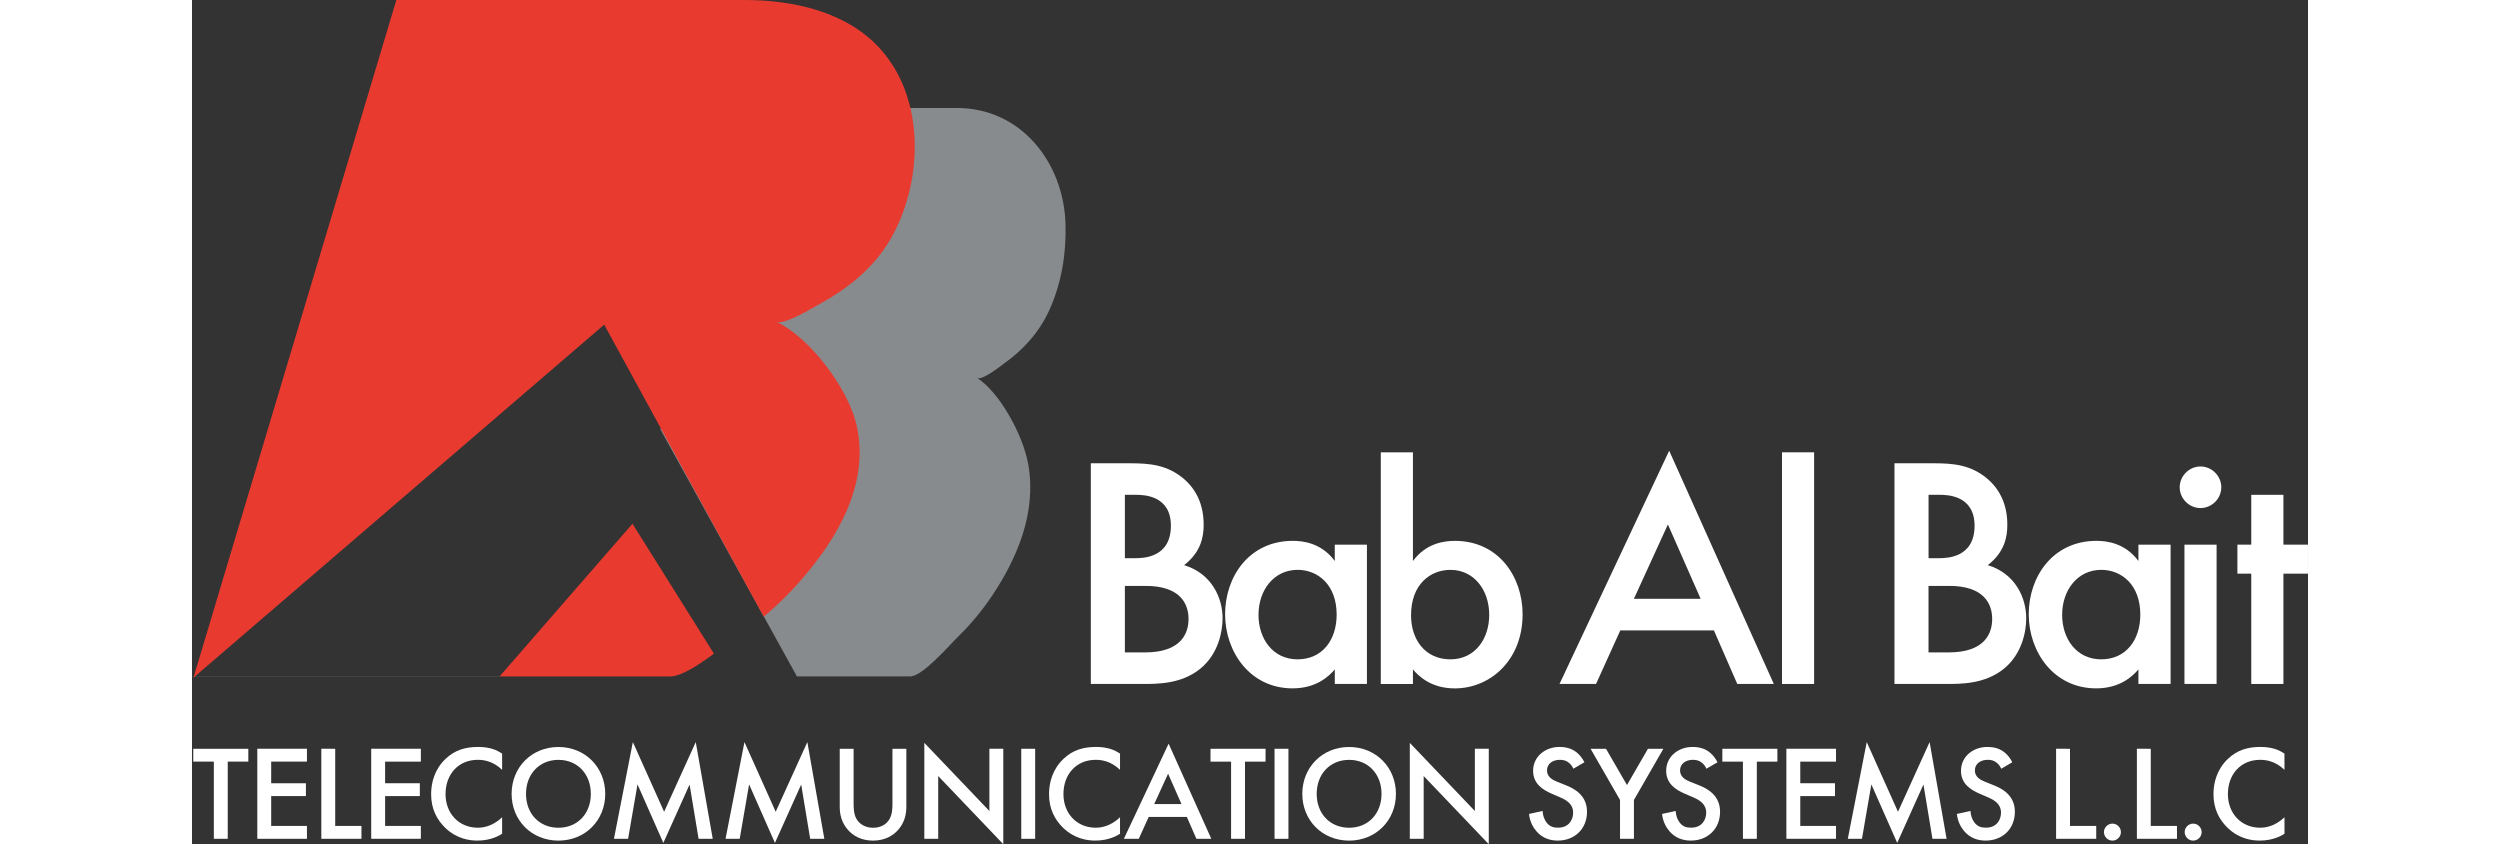 <?xml version="1.0" encoding="utf-8"?>
<!-- Generator: Adobe Illustrator 16.0.0, SVG Export Plug-In . SVG Version: 6.00 Build 0)  -->
<!DOCTYPE svg PUBLIC "-//W3C//DTD SVG 1.1//EN" "http://www.w3.org/Graphics/SVG/1.1/DTD/svg11.dtd">
<svg version="1.1" id="Layer_1" xmlns="http://www.w3.org/2000/svg" xmlns:xlink="http://www.w3.org/1999/xlink" x="0px" y="0px"
	  viewBox="0 0 177.746 70.914" enable-background="new 0 0 177.746 70.914" width="210px"
	 xml:space="preserve">
<rect x="0" y="0" width="177.746" height="70.914" fill="#333333" stroke="none"/>
<g>
	<path fill="#FFFFFF" d="M3.003,63.977v6.481H1.836v-6.481H0.108v-1.08h4.624v1.08H3.003z"/>
	<path fill="#FFFFFF" d="M9.657,63.977H6.653v1.815H9.57v1.08H6.653v2.506h3.003v1.08h-4.17v-7.563h4.17v1.081H9.657z"/>
	<path fill="#FFFFFF" d="M12.031,62.897v6.481h2.204v1.08h-3.371v-7.563L12.031,62.897L12.031,62.897z"/>
	<path fill="#FFFFFF" d="M19.225,63.977h-3.003v1.815h2.917v1.08h-2.917v2.506h3.003v1.08h-4.17v-7.563h4.17V63.977z"/>
	<path fill="#FFFFFF" d="M26.051,64.667c-0.799-0.776-1.631-0.842-2.042-0.842c-1.642,0-2.711,1.221-2.711,2.885
		c0,1.609,1.113,2.818,2.711,2.818c0.357,0,1.188-0.064,2.042-0.875v1.383c-0.238,0.152-0.94,0.573-2.074,0.573
		c-0.648,0-1.707-0.13-2.679-1.048c-0.734-0.702-1.21-1.621-1.21-2.852c0-0.984,0.303-2.098,1.21-2.961
		c0.789-0.756,1.696-1.004,2.733-1.004c0.972,0,1.556,0.248,2.02,0.561V64.667z"/>
	<path fill="#FFFFFF" d="M34.713,66.689c0,2.204-1.664,3.922-3.932,3.922c-2.269,0-3.933-1.718-3.933-3.922
		c0-2.227,1.674-3.941,3.933-3.941C33.039,62.748,34.713,64.462,34.713,66.689z M33.503,66.689c0-1.675-1.124-2.861-2.722-2.861
		c-1.599,0-2.723,1.188-2.723,2.861c0,1.664,1.124,2.842,2.723,2.842C32.38,69.531,33.503,68.353,33.503,66.689z"/>
	<path fill="#FFFFFF" d="M35.445,70.458l1.588-8.123l2.625,5.854l2.658-5.854l1.426,8.123h-1.188L41.798,65.9l-2.204,4.904
		l-2.171-4.916l-0.789,4.57H35.445L35.445,70.458z"/>
	<path fill="#FFFFFF" d="M44.819,70.458l1.588-8.123l2.625,5.854l2.658-5.854l1.426,8.123h-1.188L51.172,65.9l-2.204,4.904
		l-2.171-4.916l-0.789,4.57H44.819L44.819,70.458z"/>
	<path fill="#FFFFFF" d="M55.576,62.897v4.56c0,0.41,0.011,0.908,0.227,1.308c0.227,0.411,0.702,0.767,1.404,0.767
		c0.583,0,1.124-0.236,1.405-0.767c0.216-0.41,0.227-0.875,0.227-1.308v-4.56h1.167v4.86c0,0.605-0.13,1.33-0.702,1.968
		c-0.4,0.442-1.059,0.886-2.096,0.886s-1.696-0.441-2.096-0.886c-0.573-0.638-0.702-1.36-0.702-1.968v-4.86H55.576z"/>
	<path fill="#FFFFFF" d="M61.516,70.458V62.4l5.466,5.725v-5.229h1.167v8.016l-5.467-5.725v5.271H61.516L61.516,70.458z"/>
	<path fill="#FFFFFF" d="M70.826,62.897v7.563h-1.167v-7.563H70.826z"/>
	<path fill="#FFFFFF" d="M77.955,64.667c-0.799-0.776-1.631-0.842-2.042-0.842c-1.642,0-2.711,1.221-2.711,2.885
		c0,1.609,1.113,2.818,2.711,2.818c0.356,0,1.188-0.064,2.042-0.875v1.383c-0.238,0.152-0.94,0.573-2.074,0.573
		c-0.648,0-1.707-0.13-2.679-1.048c-0.735-0.702-1.21-1.621-1.21-2.852c0-0.984,0.302-2.098,1.21-2.961
		c0.789-0.756,1.696-1.004,2.733-1.004c0.972,0,1.556,0.248,2.02,0.561V64.667z"/>
	<path fill="#FFFFFF" d="M83.571,68.625h-3.208l-0.832,1.836h-1.253l3.759-7.994l3.586,7.994H84.37L83.571,68.625z M83.117,67.542
		l-1.124-2.551l-1.167,2.551H83.117z"/>
	<path fill="#FFFFFF" d="M88.452,63.977v6.481h-1.167v-6.481h-1.729v-1.08h4.624v1.08H88.452z"/>
	<path fill="#FFFFFF" d="M92.102,62.897v7.563h-1.167v-7.563H92.102z"/>
	<path fill="#FFFFFF" d="M101.132,66.689c0,2.204-1.664,3.922-3.934,3.922c-2.269,0-3.932-1.718-3.932-3.922
		c0-2.227,1.674-3.941,3.932-3.941S101.132,64.462,101.132,66.689z M99.921,66.689c0-1.675-1.123-2.861-2.723-2.861
		c-1.599,0-2.723,1.188-2.723,2.861c0,1.664,1.124,2.842,2.723,2.842C98.798,69.531,99.921,68.353,99.921,66.689z"/>
	<path fill="#FFFFFF" d="M102.296,70.458V62.4l5.466,5.725v-5.229h1.168v8.016l-5.468-5.725v5.271H102.296L102.296,70.458z"/>
	<path fill="#FFFFFF" d="M116.035,64.572c-0.074-0.173-0.184-0.335-0.346-0.476c-0.236-0.205-0.477-0.271-0.788-0.271
		c-0.604,0-1.08,0.324-1.08,0.896c0,0.529,0.453,0.789,0.81,0.929l0.758,0.304c0.744,0.291,1.793,0.863,1.793,2.235
		c0,1.427-1.027,2.42-2.453,2.42c-0.734,0-1.328-0.249-1.782-0.767c-0.259-0.293-0.562-0.778-0.638-1.471l1.146-0.248
		c0.01,0.367,0.141,0.725,0.323,0.961c0.271,0.356,0.583,0.442,0.972,0.442c0.875,0,1.266-0.626,1.266-1.264
		c0-0.757-0.616-1.08-1.092-1.285l-0.725-0.313c-0.767-0.334-1.545-0.854-1.545-1.912c0-1.221,1.037-2.008,2.215-2.008
		c0.789,0,1.232,0.27,1.514,0.518c0.173,0.15,0.398,0.4,0.582,0.768L116.035,64.572z"/>
	<path fill="#FFFFFF" d="M119.955,67.197l-2.474-4.3h1.296l1.762,3.047l1.762-3.047h1.296l-2.474,4.3v3.264h-1.168V67.197z"/>
	<path fill="#FFFFFF" d="M127.212,64.572c-0.075-0.173-0.185-0.335-0.346-0.476c-0.238-0.205-0.477-0.271-0.789-0.271
		c-0.604,0-1.08,0.324-1.08,0.896c0,0.529,0.453,0.789,0.811,0.929l0.757,0.304c0.744,0.291,1.793,0.863,1.793,2.235
		c0,1.427-1.026,2.42-2.453,2.42c-0.733,0-1.327-0.249-1.782-0.767c-0.259-0.293-0.562-0.778-0.638-1.471l1.146-0.248
		c0.012,0.367,0.142,0.725,0.324,0.961c0.271,0.356,0.584,0.442,0.973,0.442c0.875,0,1.265-0.626,1.265-1.264
		c0-0.757-0.616-1.08-1.091-1.285l-0.725-0.313c-0.768-0.334-1.545-0.854-1.545-1.912c0-1.221,1.037-2.008,2.215-2.008
		c0.789,0,1.231,0.27,1.513,0.518c0.173,0.15,0.399,0.4,0.583,0.768L127.212,64.572z"/>
	<path fill="#FFFFFF" d="M131.446,63.977v6.481h-1.167v-6.481h-1.729v-1.08h4.623v1.08H131.446z"/>
	<path fill="#FFFFFF" d="M138.099,63.977h-3.003v1.815h2.916v1.08h-2.916v2.506h3.003v1.08h-4.17v-7.563h4.17V63.977z"/>
	<path fill="#FFFFFF" d="M139.089,70.458l1.59-8.123l2.625,5.854l2.656-5.854l1.427,8.123h-1.187l-0.757-4.559l-2.205,4.904
		l-2.171-4.916l-0.788,4.57H139.089L139.089,70.458z"/>
	<path fill="#FFFFFF" d="M151.977,64.572c-0.076-0.173-0.185-0.335-0.347-0.476c-0.237-0.205-0.476-0.271-0.789-0.271
		c-0.604,0-1.079,0.324-1.079,0.896c0,0.529,0.452,0.789,0.812,0.929l0.756,0.304c0.744,0.291,1.793,0.863,1.793,2.235
		c0,1.427-1.025,2.42-2.453,2.42c-0.734,0-1.328-0.249-1.781-0.767c-0.26-0.293-0.563-0.778-0.639-1.471l1.146-0.248
		c0.01,0.367,0.141,0.725,0.324,0.961c0.27,0.356,0.583,0.442,0.972,0.442c0.875,0,1.265-0.626,1.265-1.264
		c0-0.757-0.615-1.08-1.092-1.285l-0.724-0.313c-0.767-0.334-1.545-0.854-1.545-1.912c0-1.221,1.036-2.008,2.215-2.008
		c0.788,0,1.231,0.27,1.513,0.518c0.172,0.15,0.399,0.4,0.584,0.768L151.977,64.572z"/>
	<path fill="#FFFFFF" d="M157.753,62.897v6.481h2.203v1.08h-3.371v-7.563L157.753,62.897L157.753,62.897z"/>
	<path fill="#FFFFFF" d="M161.317,69.184c0.39,0,0.713,0.323,0.713,0.714c0,0.389-0.323,0.713-0.713,0.713
		c-0.389,0-0.713-0.324-0.713-0.713C160.604,69.507,160.928,69.184,161.317,69.184z"/>
	<path fill="#FFFFFF" d="M164.537,62.897v6.481h2.203v1.08h-3.369v-7.563L164.537,62.897L164.537,62.897z"/>
	<path fill="#FFFFFF" d="M168.099,69.184c0.39,0,0.714,0.323,0.714,0.714c0,0.389-0.324,0.713-0.714,0.713
		c-0.389,0-0.713-0.324-0.713-0.713C167.386,69.507,167.71,69.184,168.099,69.184z"/>
	<path fill="#FFFFFF" d="M175.769,64.667c-0.801-0.776-1.632-0.842-2.042-0.842c-1.644,0-2.711,1.221-2.711,2.885
		c0,1.609,1.112,2.818,2.711,2.818c0.356,0,1.188-0.064,2.042-0.875v1.383c-0.236,0.152-0.939,0.573-2.074,0.573
		c-0.646,0-1.707-0.13-2.679-1.048c-0.733-0.702-1.211-1.621-1.211-2.852c0-0.984,0.303-2.098,1.211-2.961
		c0.788-0.756,1.694-1.004,2.731-1.004c0.974,0,1.558,0.248,2.021,0.561V64.667z"/>
</g>
<g>
	<path fill="#FFFFFF" d="M78.31,38.917c1.482,0,3.097-0.053,4.58,0.98c1.112,0.768,2.091,2.064,2.091,4.184
		c0,1.031-0.238,2.303-1.642,3.39c2.33,0.715,3.23,2.752,3.23,4.473c0,1.087-0.344,2.968-1.853,4.212
		c-1.615,1.321-3.627,1.297-4.951,1.297h-4.262V38.917H78.31z M78.363,46.887h0.847c0.635,0,3.018,0,3.018-2.728
		c0-2.541-2.277-2.594-2.912-2.594h-0.953V46.887L78.363,46.887z M78.363,54.802h1.694c3.044,0,3.653-1.614,3.653-2.807
		c0-1.27-0.688-2.779-3.6-2.779h-1.748L78.363,54.802L78.363,54.802z"/>
	<path fill="#FFFFFF" d="M98.695,45.75v11.701h-2.699v-1.219c-0.478,0.557-1.535,1.59-3.547,1.59c-3.576,0-5.667-3.072-5.667-6.223
		s2.012-6.168,5.691-6.168c0.874,0,2.409,0.186,3.521,1.693V45.75H98.695z M89.587,51.653c0,1.986,1.191,3.731,3.283,3.731
		c2.065,0,3.282-1.612,3.282-3.758c0-2.516-1.588-3.76-3.282-3.76C90.884,47.869,89.587,49.561,89.587,51.653z"/>
	<path fill="#FFFFFF" d="M102.559,47.125c1.112-1.508,2.647-1.692,3.521-1.692c3.68,0,5.691,3.019,5.691,6.168
		c0,3.894-2.753,6.224-5.691,6.224c-1.984,0-3.018-1.009-3.521-1.591v1.22H99.86V37.994h2.699V47.125z M102.401,51.68
		c0,2.063,1.19,3.704,3.31,3.704c2.064,0,3.256-1.721,3.256-3.731c0-2.116-1.297-3.784-3.256-3.784
		C104.016,47.869,102.401,49.083,102.401,51.68z"/>
	<path fill="#FFFFFF" d="M127.841,52.951h-7.862l-2.039,4.502h-3.069l9.213-19.593l8.789,19.593h-3.07L127.841,52.951z
		 M126.729,50.302l-2.752-6.247l-2.858,6.247H126.729z"/>
	<path fill="#FFFFFF" d="M136.259,37.994v19.459h-2.698V37.994H136.259z"/>
	<path fill="#FFFFFF" d="M145.817,38.917c1.481,0,3.099-0.053,4.58,0.98c1.11,0.768,2.092,2.064,2.092,4.184
		c0,1.031-0.237,2.303-1.643,3.39c2.329,0.715,3.229,2.752,3.229,4.473c0,1.087-0.344,2.968-1.854,4.212
		c-1.615,1.321-3.627,1.297-4.951,1.297h-4.262V38.917H145.817z M145.871,46.887h0.848c0.635,0,3.018,0,3.018-2.728
		c0-2.541-2.277-2.594-2.912-2.594h-0.953V46.887L145.871,46.887z M145.871,54.802h1.694c3.043,0,3.651-1.614,3.651-2.807
		c0-1.27-0.688-2.779-3.6-2.779h-1.748v5.586H145.871z"/>
	<path fill="#FFFFFF" d="M166.203,45.75v11.701H163.5v-1.219c-0.477,0.557-1.535,1.59-3.547,1.59c-3.574,0-5.666-3.072-5.666-6.223
		s2.014-6.168,5.693-6.168c0.873,0,2.408,0.186,3.52,1.693V45.75H166.203z M157.093,51.653c0,1.986,1.191,3.731,3.283,3.731
		c2.064,0,3.283-1.612,3.283-3.758c0-2.516-1.588-3.76-3.283-3.76C158.391,47.869,157.093,49.561,157.093,51.653z"/>
	<path fill="#FFFFFF" d="M168.714,39.184c0.953,0,1.748,0.795,1.748,1.748c0,0.952-0.795,1.745-1.748,1.745
		c-0.952,0-1.746-0.793-1.746-1.745C166.968,39.979,167.762,39.184,168.714,39.184z M170.067,45.75v11.701h-2.7V45.75H170.067z"/>
	<path fill="#FFFFFF" d="M175.68,48.186v9.267h-2.701v-9.267h-1.164V45.75h1.164v-4.184h2.701v4.184h2.063v2.437H175.68z"/>
</g>
<g>
	<path fill="#888B8D" d="M68.209,30.537c1.53-1.087,2.929-2.54,3.825-4.526c1.008-2.235,1.42-4.765,1.342-7.207
		c-0.164-5.151-3.717-9.734-9.142-9.734c-0.027,0-18.709,0-18.709,0l-6.167,27.012L50.815,56.82h9.501
		c1.055,0,3.233-2.555,4.081-3.385c1.047-1.025,2.004-2.178,2.862-3.471c1.979-2.984,3.713-6.822,2.99-10.949
		c-0.444-2.531-2.468-6.14-4.336-7.293C66.278,32.067,67.939,30.729,68.209,30.537z"/>
</g>
<g>
	<path fill="#E93A30" d="M25.837,56.821c7.795,0,14.328,0,14.329,0c0.908,0,2.346-0.922,3.677-1.915L37,43.994L25.837,56.821z"/>
	<path fill="#E93A30" d="M57.899,4.199C55.065,0.979,50.517,0,46.417,0c-0.039,0-29.25,0-29.25,0L0.126,56.917c0,0,0.005,0,0.006,0
		l34.494-29.648l13.4,24.535c1.116-0.938,2.159-1.955,3.121-3.059c3.095-3.558,5.805-8.134,4.674-13.051
		c-0.694-3.017-3.858-7.319-6.778-8.694c0.569,0.411,3.167-1.185,3.588-1.413c2.392-1.296,4.58-3.027,5.98-5.395
		C61.384,15.505,61.675,8.489,57.899,4.199z"/>
	<path fill="#FFFFFF" d="M0,56.828h25.833l0.004-0.007c-11.477,0-25.687,0-25.832,0L0,56.828z"/>
</g>
</svg>
